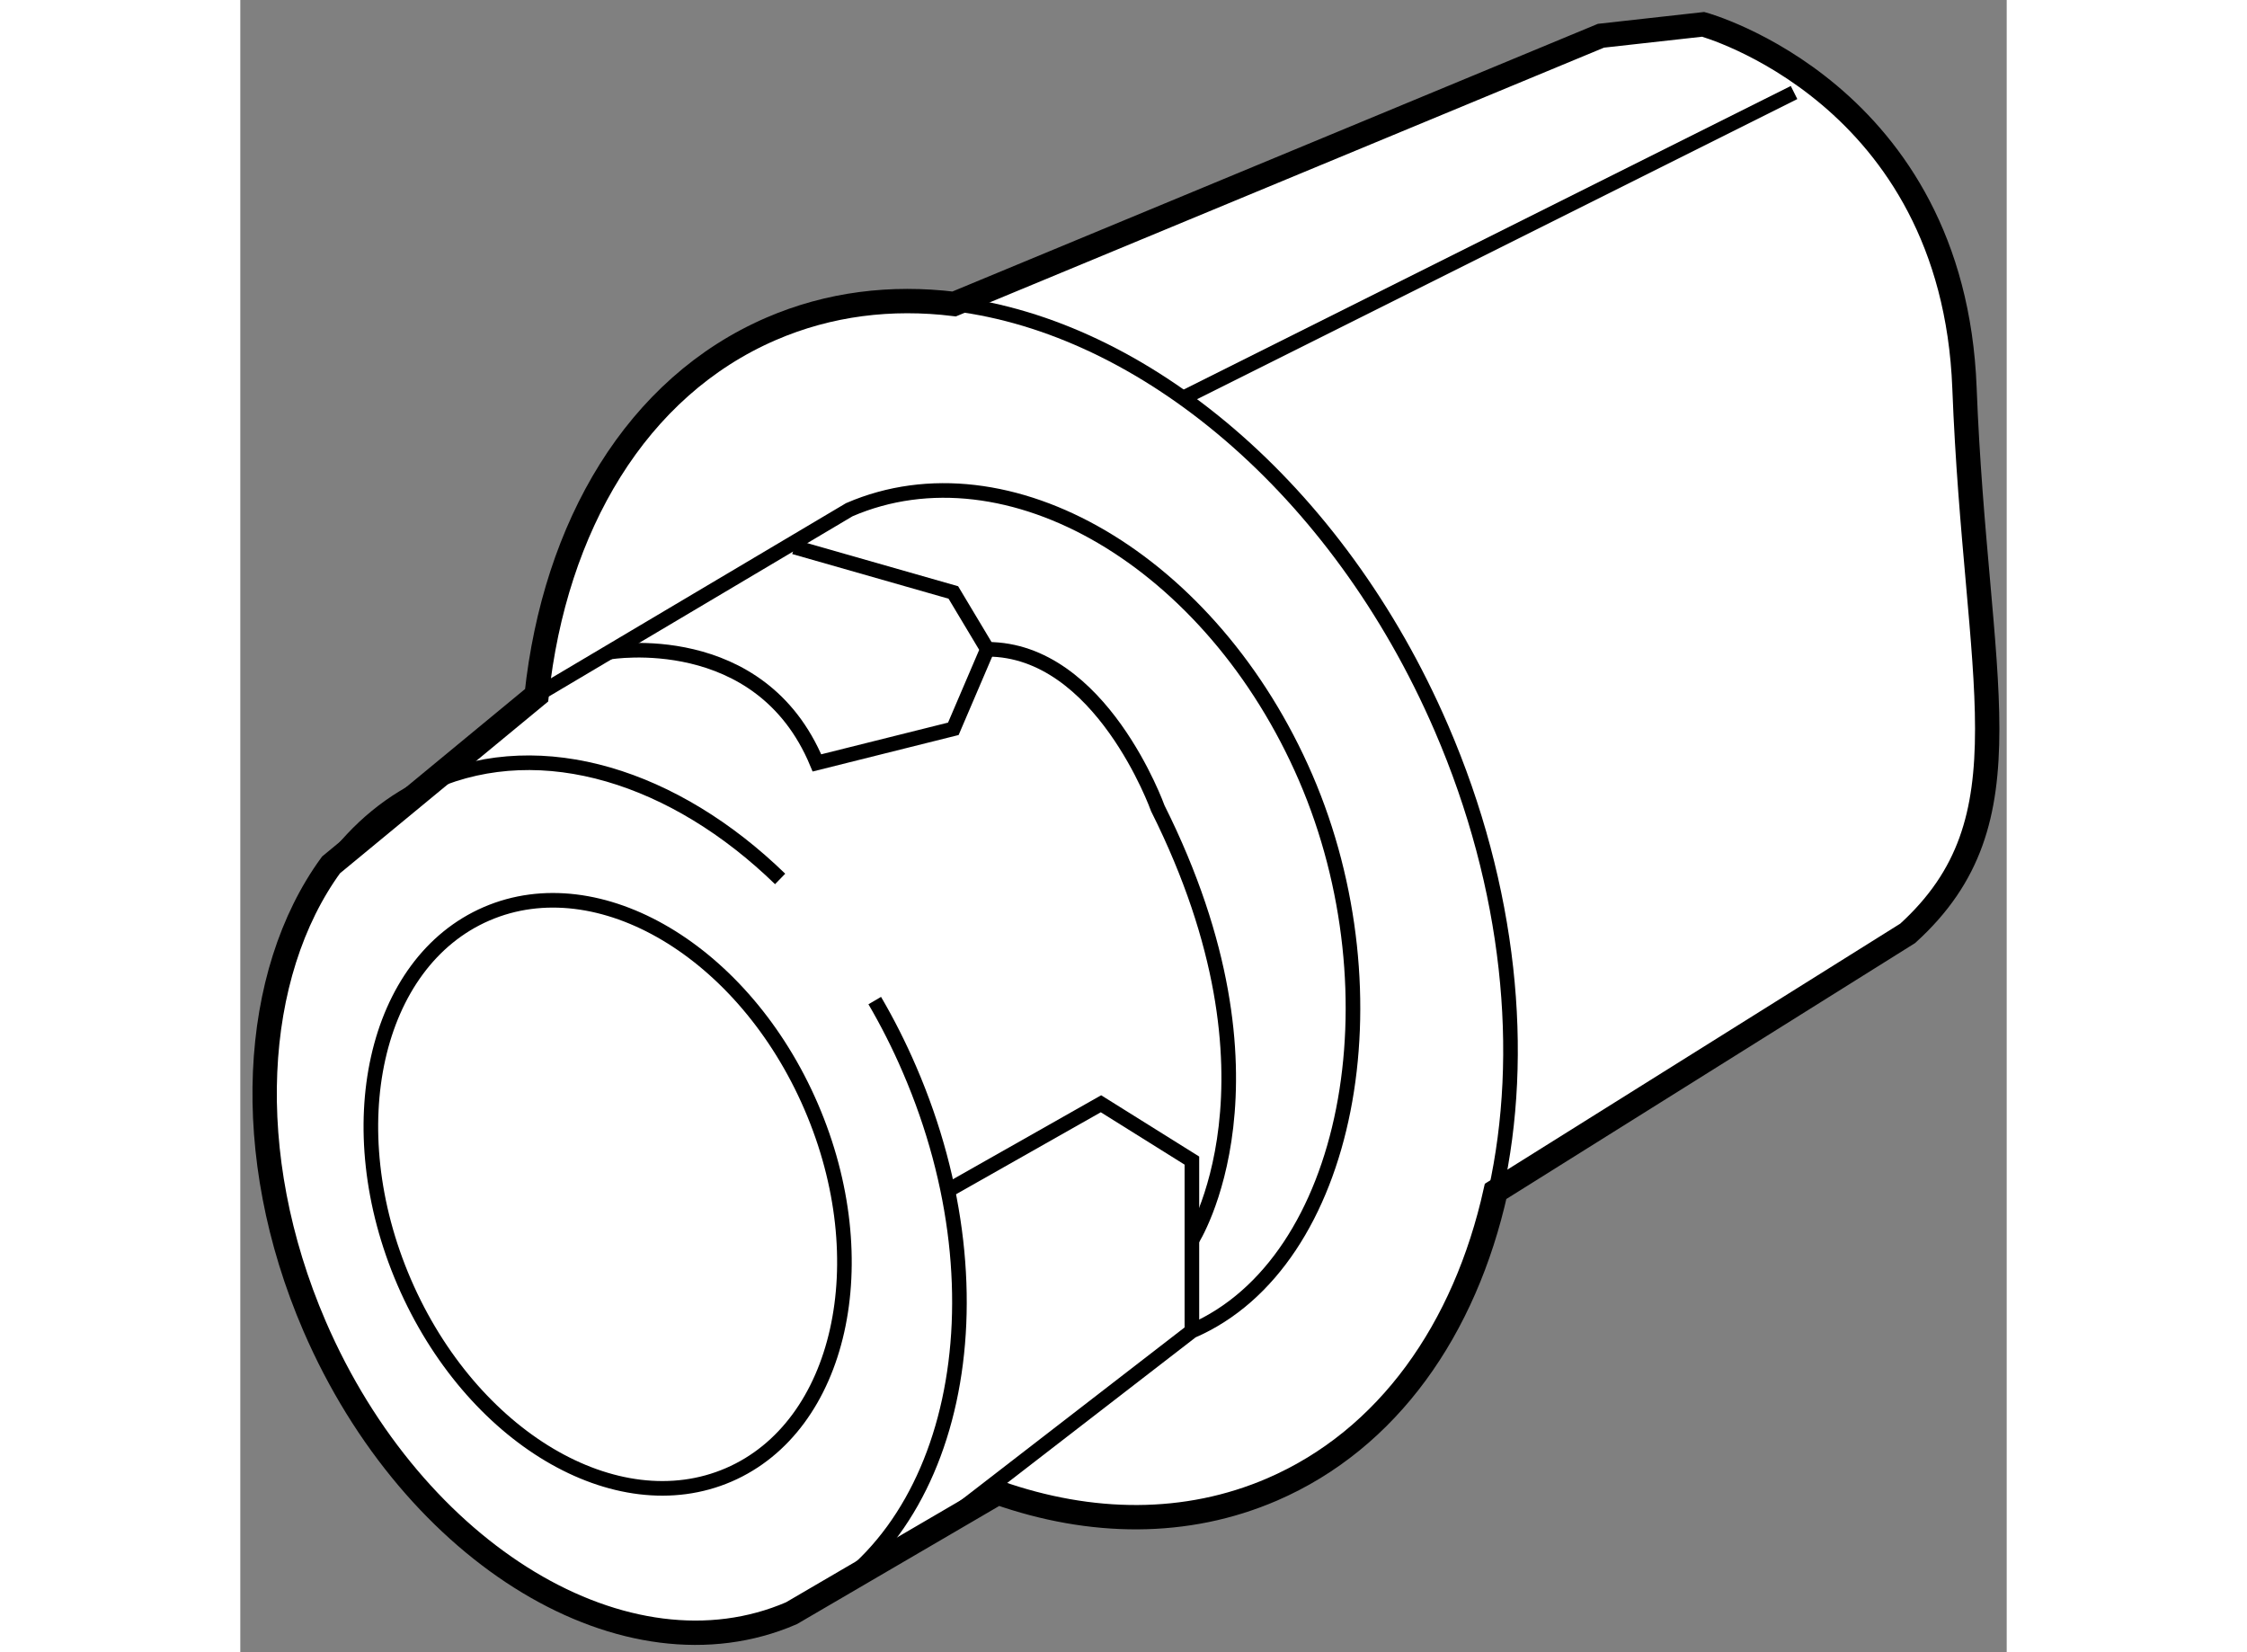 <?xml version="1.0" encoding="utf-8"?>
<!-- Generator: Adobe Illustrator 15.1.0, SVG Export Plug-In . SVG Version: 6.00 Build 0)  -->
<!DOCTYPE svg PUBLIC "-//W3C//DTD SVG 1.1//EN" "http://www.w3.org/Graphics/SVG/1.1/DTD/svg11.dtd">
<svg version="1.1" xmlns="http://www.w3.org/2000/svg" xmlns:xlink="http://www.w3.org/1999/xlink" x="0px" y="0px" width="244.8px"
	 height="180px" viewBox="183.352 39.347 36.275 33.93" enable-background="new 0 0 244.8 180" xml:space="preserve">
	
<rect x="183.352" y="39.347" width="36.275" height="33.93" fill="#808080" stroke="none"/>
	
<g><path fill="#FFFFFF" stroke="#000000" stroke-width="0.5" d="M211.294,40.081l2.1-0.234c0,0,5.133,1.4,5.366,7.467
			c0.234,6.067,1.4,8.867-1.166,11.2l-8.463,5.299c-0.629,2.829-2.208,5.093-4.588,6.121c-1.766,0.762-3.724,0.736-5.633,0.066
			l-4.241,2.477c-3.373,1.456-7.756-1.185-9.792-5.896c-1.525-3.534-1.296-7.23,0.338-9.472l4.222-3.484
			c0.372-3.475,2.055-6.333,4.816-7.525c1.189-0.514,2.467-0.669,3.759-0.511L211.294,40.081z"></path><path fill="none" stroke="#000000" stroke-width="0.3" d="M196.381,59.895c0.261,0.446,0.5,0.918,0.713,1.413
			c2.036,4.712,0.949,9.712-2.425,11.168"></path><path fill="none" stroke="#000000" stroke-width="0.3" d="M185.215,57.108c0.544-0.747,1.244-1.333,2.088-1.697
			c2.261-0.976,4.977-0.11,7.135,1.986"></path><ellipse transform="matrix(0.918 -0.396 0.396 0.918 -9.664 80.887)" fill="none" stroke="#000000" stroke-width="0.3" cx="190.939" cy="63.833" rx="4.552" ry="6.276"></ellipse><path fill="none" stroke="#000000" stroke-width="0.3" d="M198.012,45.588c3.874,0.475,7.873,3.774,10.005,8.709
			c1.421,3.29,1.742,6.686,1.114,9.515"></path><path fill="none" stroke="#000000" stroke-width="0.3" d="M189.437,53.625l6.422-3.811c3.255-1.405,7.452,1.06,9.372,5.504
			c1.918,4.443,0.921,9.957-2.337,11.363l-5.134,3.966"></path><line fill="none" stroke="#000000" stroke-width="0.3" x1="202.66" y1="47.547" x2="215.26" y2="41.247"></line><polyline fill="none" stroke="#000000" stroke-width="0.3" points="197.937,63.764 201.027,62.014 202.894,63.181 202.894,66.681 
					"></polyline><path fill="none" stroke="#000000" stroke-width="0.3" d="M190.937,52.739c0,0,3.091-0.525,4.257,2.275l2.801-0.7l0.699-1.633
			l-0.699-1.167l-3.267-0.933"></path><path fill="none" stroke="#000000" stroke-width="0.3" d="M202.894,64.814c0,0,2.101-3.267-0.7-8.867c0,0-1.166-3.266-3.5-3.266"></path></g>


</svg>